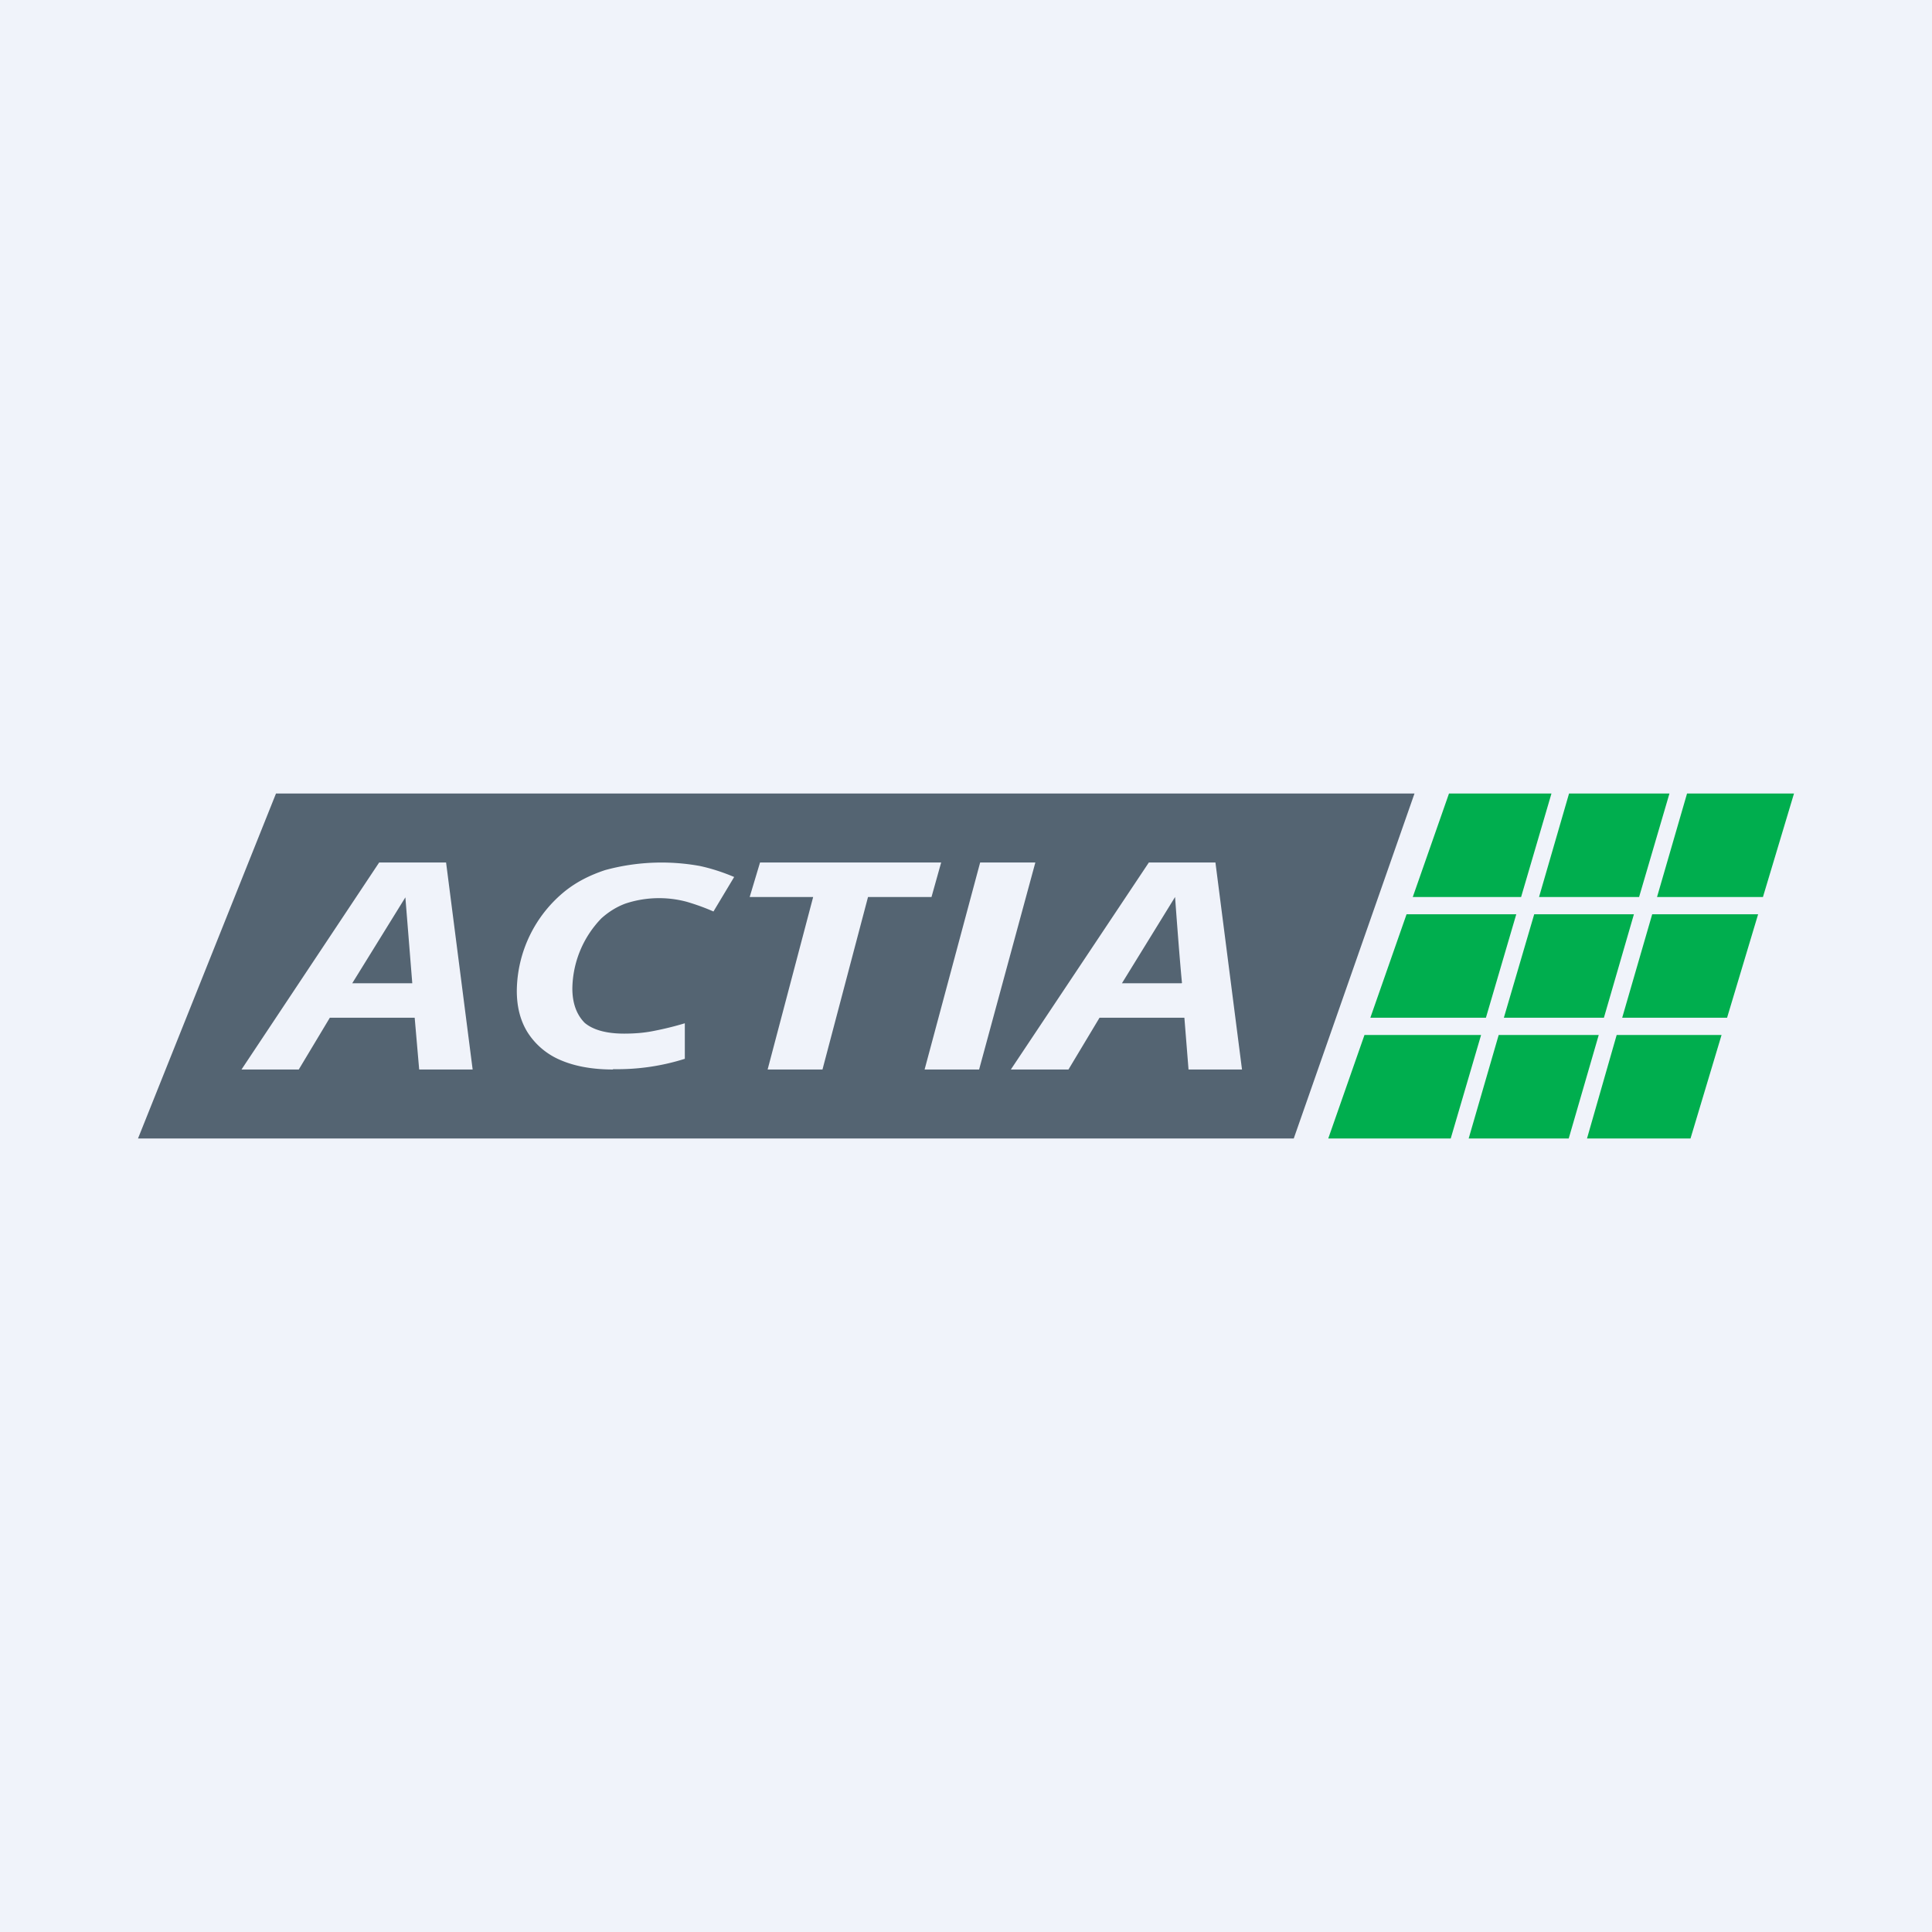 <svg width="56" height="56" viewBox="0 0 56 56" xmlns="http://www.w3.org/2000/svg"><path fill="#F0F3FA" d="M0 0h56v56H0z"/><path fill-rule="evenodd" d="M8 23h33l-3.5 10H4l4-10Zm-1 8 3.99-6h1.94l.77 6h-1.55l-.13-1.5H9.56l-.9 1.5H7Zm3.21-2.5h1.74l-.2-2.49-1.54 2.49Zm7.56 2.5c-.62 0-1.13-.1-1.54-.28a2.09 2.09 0 0 1-.94-.8c-.21-.34-.31-.74-.31-1.2a3.76 3.76 0 0 1 1.41-2.9c.33-.26.7-.45 1.15-.6a6.22 6.22 0 0 1 2.74-.12c.33.07.67.18 1 .32l-.6 1c-.25-.11-.5-.2-.77-.28a3.1 3.1 0 0 0-1.78.05c-.27.1-.5.25-.7.43a2.98 2.98 0 0 0-.84 2.03c0 .44.13.77.36 1 .24.2.62.31 1.14.31.29 0 .58-.02.87-.08a9 9 0 0 0 .89-.22v1.03a6.47 6.47 0 0 1-2.08.3Zm5.8-5-1.32 5h1.59l1.32-5H27l.28-1h-5.25l-.3 1h1.84Zm3.23 5 1.61-6h1.6l-1.63 6H26.8Zm6.5-6-4 6h1.67l.9-1.5h2.46l.12 1.5H36l-.77-6H33.3Zm.95 3.5h-1.73L34.06 26s.12 1.67.2 2.49Z" fill="#546472"/><path d="M42.57 33h2.9l.87-3h-2.9l-.87 3ZM46 33H49l.9-3h-3.04L46 33Zm4.06-3.5.9-3h-3.07l-.87 3h3.04ZM51.1 26l.9-3h-3.1l-.87 3h3.07Zm-2.72-3h-2.9l-.87 3h2.9l.88-3Zm-3.41 0H42l-1.05 3h3.14l.88-3Zm-4.2 3.5-1.05 3h3.35l.88-3h-3.18ZM39.55 30l-1.05 3h3.55l.88-3h-3.38Zm7.81-3.5-.87 3h-2.9l.88-3h2.9Z" fill="#00AE4E"/></svg>